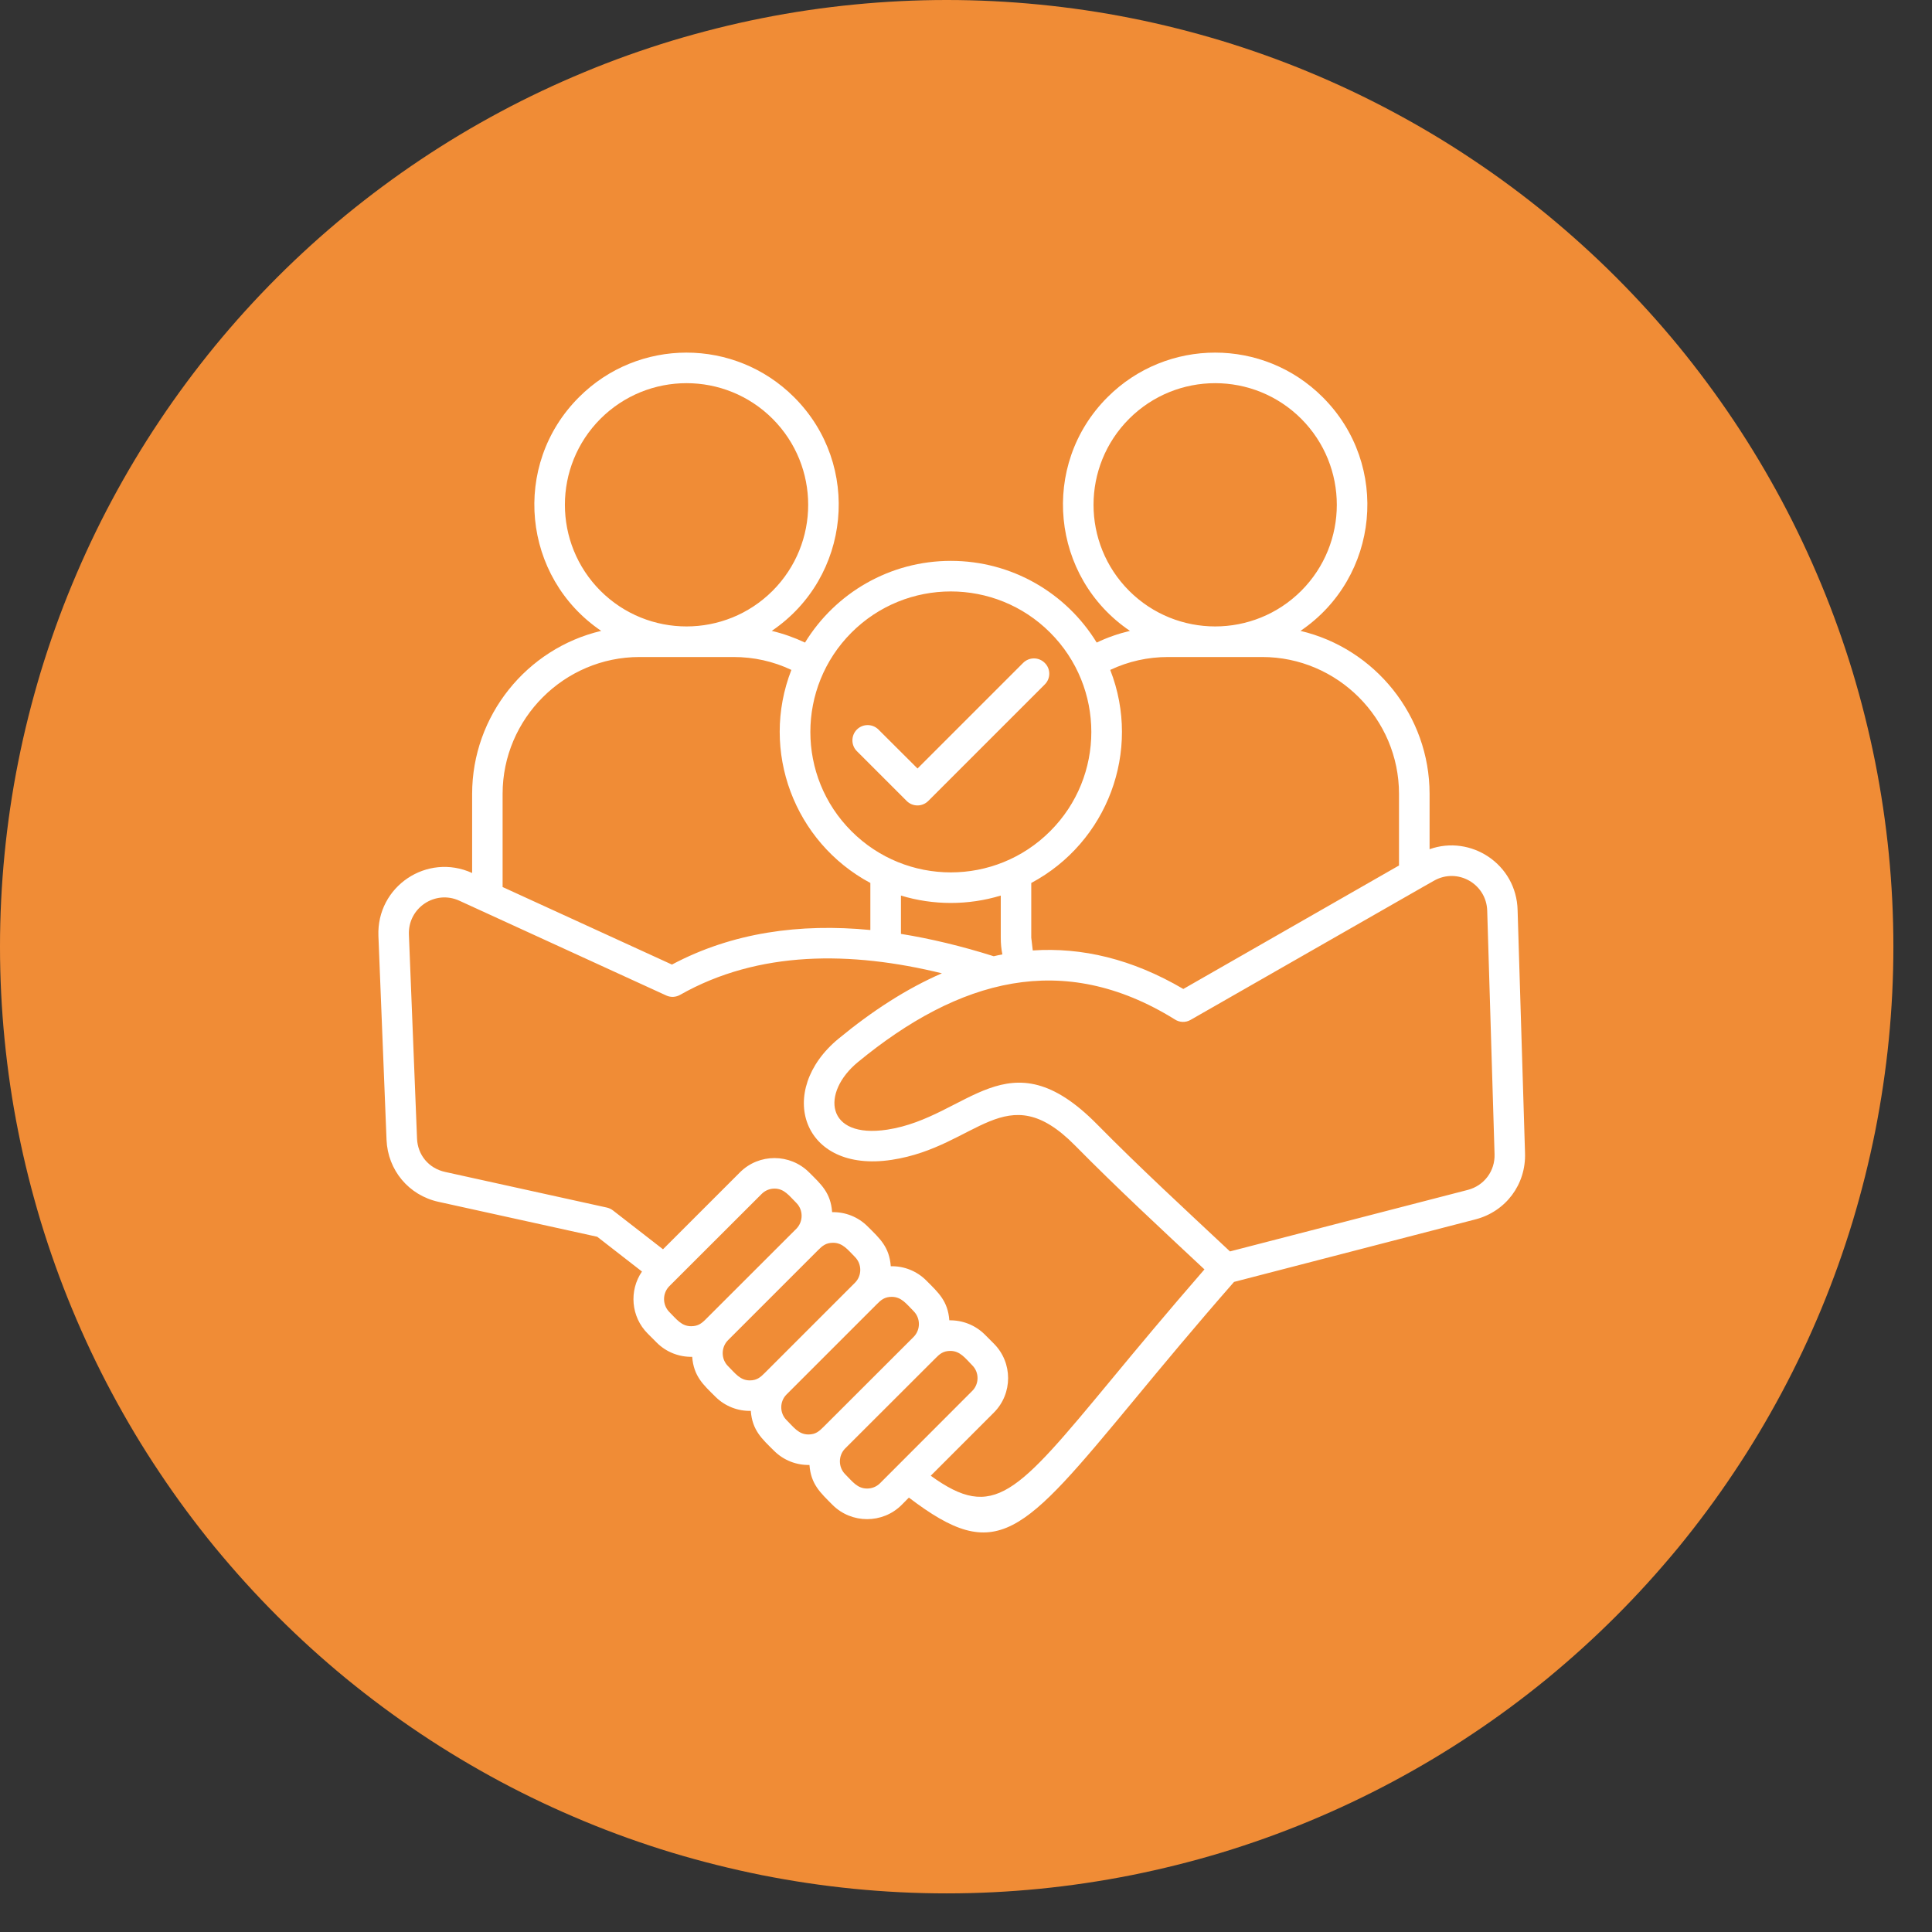 <svg xmlns="http://www.w3.org/2000/svg" xmlns:xlink="http://www.w3.org/1999/xlink" width="99" zoomAndPan="magnify" viewBox="0 0 74.25 74.25" height="99" preserveAspectRatio="xMidYMid meet"><rect x="0" y="0" width="74.25" height="74.25" fill="#333333" stroke="none"/><defs><clipPath id="59ffc5083a"><path d="M 0 0 L 72.766 0 L 72.766 72.766 L 0 72.766 Z M 0 0 "></path></clipPath><clipPath id="46aaa65327"><path d="M 14.473 13 L 59 13 L 59 59 L 14.473 59 Z M 14.473 13 "></path></clipPath></defs><g id="569226d8fa"><g clip-rule="nonzero" clip-path="url(#59ffc5083a)"><path style=" stroke:none;fill-rule:nonzero;fill:#f08c36;fill-opacity:1;" d="M 72.766 36.383 C 72.766 37.574 72.707 38.762 72.59 39.949 C 72.473 41.133 72.297 42.312 72.066 43.48 C 71.832 44.648 71.543 45.805 71.199 46.945 C 70.852 48.086 70.453 49.203 69.996 50.305 C 69.539 51.406 69.031 52.48 68.469 53.531 C 67.906 54.582 67.297 55.605 66.633 56.594 C 65.973 57.586 65.262 58.543 64.508 59.465 C 63.75 60.383 62.953 61.266 62.109 62.109 C 61.266 62.953 60.383 63.75 59.465 64.508 C 58.543 65.262 57.586 65.973 56.594 66.633 C 55.605 67.297 54.582 67.906 53.531 68.469 C 52.48 69.031 51.406 69.539 50.305 69.996 C 49.203 70.453 48.086 70.852 46.945 71.199 C 45.805 71.543 44.648 71.832 43.48 72.066 C 42.312 72.297 41.133 72.473 39.949 72.59 C 38.762 72.707 37.574 72.766 36.383 72.766 C 35.191 72.766 34.004 72.707 32.816 72.59 C 31.629 72.473 30.453 72.297 29.285 72.066 C 28.117 71.832 26.961 71.543 25.82 71.199 C 24.68 70.852 23.559 70.453 22.461 69.996 C 21.359 69.539 20.281 69.031 19.23 68.469 C 18.18 67.906 17.16 67.297 16.168 66.633 C 15.18 65.973 14.223 65.262 13.301 64.508 C 12.379 63.75 11.5 62.953 10.656 62.109 C 9.812 61.266 9.016 60.383 8.258 59.465 C 7.504 58.543 6.793 57.586 6.133 56.594 C 5.469 55.605 4.859 54.582 4.297 53.531 C 3.734 52.48 3.227 51.406 2.77 50.305 C 2.312 49.203 1.914 48.086 1.566 46.945 C 1.223 45.805 0.93 44.648 0.699 43.48 C 0.465 42.312 0.293 41.133 0.176 39.949 C 0.059 38.762 0 37.574 0 36.383 C 0 35.191 0.059 34.004 0.176 32.816 C 0.293 31.629 0.465 30.453 0.699 29.285 C 0.93 28.117 1.223 26.961 1.566 25.82 C 1.914 24.68 2.312 23.559 2.77 22.461 C 3.227 21.359 3.734 20.281 4.297 19.23 C 4.859 18.18 5.469 17.16 6.133 16.168 C 6.793 15.18 7.504 14.223 8.258 13.301 C 9.016 12.379 9.812 11.5 10.656 10.656 C 11.5 9.812 12.379 9.016 13.301 8.258 C 14.223 7.504 15.18 6.793 16.168 6.133 C 17.16 5.469 18.18 4.859 19.23 4.297 C 20.281 3.734 21.359 3.227 22.461 2.77 C 23.559 2.312 24.68 1.914 25.82 1.566 C 26.961 1.223 28.117 0.93 29.285 0.699 C 30.453 0.465 31.629 0.293 32.816 0.176 C 34.004 0.059 35.191 0 36.383 0 C 37.574 0 38.762 0.059 39.949 0.176 C 41.133 0.293 42.312 0.465 43.48 0.699 C 44.648 0.93 45.805 1.223 46.945 1.566 C 48.086 1.914 49.203 2.312 50.305 2.77 C 51.406 3.227 52.48 3.734 53.531 4.297 C 54.582 4.859 55.605 5.469 56.594 6.133 C 57.586 6.793 58.543 7.504 59.465 8.258 C 60.383 9.016 61.266 9.812 62.109 10.656 C 62.953 11.5 63.75 12.379 64.508 13.301 C 65.262 14.223 65.973 15.18 66.633 16.168 C 67.297 17.16 67.906 18.18 68.469 19.23 C 69.031 20.281 69.539 21.359 69.996 22.461 C 70.453 23.559 70.852 24.68 71.199 25.82 C 71.543 26.961 71.832 28.117 72.066 29.285 C 72.297 30.453 72.473 31.629 72.59 32.816 C 72.707 34.004 72.766 35.191 72.766 36.383 Z M 72.766 36.383 "></path></g><g clip-rule="nonzero" clip-path="url(#46aaa65327)"><path style=" stroke:none;fill-rule:evenodd;fill:#ffffff;fill-opacity:1;" d="M 37.852 51.293 L 38.195 51.637 C 38.926 52.367 38.926 53.559 38.195 54.289 L 35.77 56.715 C 38.195 58.469 39.051 57.438 42.711 53.02 C 43.68 51.848 44.836 50.457 46.289 48.785 C 44.617 47.223 42.938 45.668 41.316 44.023 C 38.648 41.32 37.562 44.074 34.273 44.574 C 30.805 45.105 29.801 41.914 32.227 39.918 C 33.516 38.855 34.84 37.996 36.199 37.406 C 32.707 36.551 29.156 36.523 26.137 38.234 C 25.98 38.324 25.781 38.34 25.605 38.258 L 17.656 34.617 C 16.723 34.188 15.672 34.895 15.715 35.922 L 16.027 43.754 C 16.051 44.391 16.48 44.902 17.105 45.039 L 23.328 46.41 C 23.41 46.43 23.488 46.465 23.559 46.52 L 25.48 48.012 L 28.438 45.055 C 29.168 44.324 30.359 44.324 31.094 45.055 C 31.551 45.512 31.926 45.832 31.98 46.586 C 32.473 46.574 32.969 46.758 33.344 47.133 C 33.812 47.598 34.18 47.922 34.234 48.664 C 34.727 48.652 35.223 48.836 35.598 49.211 C 36.062 49.676 36.43 50 36.484 50.742 C 36.98 50.734 37.477 50.918 37.852 51.293 Z M 36.543 21.555 C 38.883 21.555 40.977 22.785 42.148 24.695 C 42.555 24.5 42.98 24.352 43.426 24.246 C 40.387 22.188 39.961 17.867 42.562 15.266 C 44.848 12.98 48.551 12.98 50.836 15.266 C 53.441 17.867 53.016 22.188 49.98 24.246 C 52.844 24.922 54.941 27.504 54.941 30.508 L 54.941 32.637 C 56.523 32.07 58.281 33.207 58.324 34.977 L 58.609 44.309 C 58.652 45.516 57.871 46.562 56.703 46.863 L 47.426 49.266 C 45.918 50.988 44.66 52.504 43.617 53.766 C 39.254 59.031 38.332 60.145 34.93 57.555 L 34.652 57.836 C 33.922 58.566 32.727 58.566 31.996 57.836 C 31.531 57.367 31.164 57.047 31.109 56.301 C 30.617 56.312 30.121 56.129 29.746 55.754 C 29.285 55.297 28.91 54.973 28.855 54.223 C 28.363 54.234 27.867 54.051 27.492 53.676 C 27.031 53.219 26.66 52.895 26.602 52.145 C 26.109 52.156 25.613 51.973 25.238 51.598 L 24.891 51.25 C 24.25 50.609 24.168 49.602 24.672 48.867 L 22.953 47.531 L 16.852 46.188 C 15.711 45.938 14.902 44.973 14.855 43.801 L 14.543 35.969 C 14.469 34.066 16.414 32.762 18.145 33.551 L 18.145 30.512 C 18.145 27.504 20.242 24.922 23.105 24.246 C 20.07 22.188 19.645 17.867 22.25 15.266 C 24.531 12.98 28.234 12.98 30.52 15.266 C 33.125 17.867 32.699 22.188 29.66 24.246 C 30.105 24.352 30.531 24.504 30.938 24.695 C 32.109 22.785 34.203 21.555 36.543 21.555 Z M 42.668 25.746 C 43.363 25.418 44.109 25.25 44.895 25.25 L 48.508 25.25 C 51.398 25.25 53.766 27.617 53.766 30.508 L 53.766 33.262 L 45.477 38.008 C 43.5 36.848 41.57 36.402 39.691 36.527 L 39.633 36.035 L 39.633 33.934 C 42.555 32.375 43.887 28.863 42.668 25.746 Z M 38.461 34.418 L 38.461 36.035 C 38.461 36.254 38.48 36.469 38.523 36.68 C 38.414 36.699 38.305 36.723 38.191 36.75 C 36.953 36.359 35.762 36.074 34.625 35.891 L 34.625 34.418 C 35.871 34.797 37.215 34.797 38.461 34.418 Z M 33.449 33.934 L 33.449 35.742 C 30.742 35.48 28.145 35.836 25.824 37.07 L 19.316 34.09 L 19.316 30.508 C 19.316 27.617 21.684 25.25 24.578 25.25 L 28.191 25.25 C 28.973 25.25 29.723 25.418 30.414 25.746 C 29.199 28.863 30.531 32.371 33.449 33.934 Z M 40.359 24.312 C 38.25 22.203 34.832 22.203 32.723 24.312 C 30.617 26.422 30.617 29.84 32.723 31.945 C 34.832 34.055 38.25 34.055 40.359 31.945 C 42.469 29.84 42.469 26.422 40.359 24.312 Z M 39.32 25.477 L 35.262 29.535 L 33.762 28.039 C 33.531 27.809 33.16 27.809 32.93 28.039 C 32.703 28.266 32.703 28.641 32.93 28.867 L 34.844 30.781 C 35.074 31.012 35.445 31.012 35.676 30.781 L 40.152 26.305 C 40.383 26.078 40.383 25.703 40.152 25.477 C 39.922 25.246 39.551 25.246 39.32 25.477 Z M 29.691 16.094 C 27.863 14.27 24.906 14.27 23.078 16.094 C 21.254 17.922 21.254 20.879 23.078 22.707 C 24.906 24.531 27.863 24.531 29.691 22.707 C 31.516 20.879 31.516 17.922 29.691 16.094 Z M 50.008 16.094 C 48.18 14.27 45.223 14.27 43.395 16.094 C 41.57 17.922 41.57 20.879 43.395 22.707 C 45.223 24.531 48.18 24.531 50.008 22.707 C 51.832 20.879 51.832 17.922 50.008 16.094 Z M 54.668 34.098 L 55.102 33.852 C 56.012 33.328 57.129 33.969 57.156 35.004 L 57.438 44.352 C 57.461 45.004 57.039 45.566 56.41 45.73 L 47.27 48.094 C 45.531 46.465 43.812 44.883 42.156 43.203 C 38.73 39.734 37.219 42.938 34.102 43.414 C 31.719 43.777 31.551 41.988 32.969 40.82 C 34.891 39.238 36.871 38.148 38.91 37.801 C 40.91 37.461 42.984 37.836 45.141 39.172 C 45.316 39.293 45.559 39.312 45.758 39.195 L 54.621 34.125 C 54.637 34.117 54.652 34.105 54.668 34.098 Z M 27.145 50.68 C 26.977 50.852 26.836 50.969 26.562 50.969 C 26.191 50.969 26.004 50.703 25.723 50.422 C 25.453 50.148 25.453 49.703 25.723 49.43 L 29.27 45.887 C 29.406 45.75 29.582 45.68 29.766 45.68 C 30.137 45.68 30.324 45.949 30.605 46.23 C 30.875 46.5 30.875 46.949 30.605 47.223 Z M 29.398 52.758 C 29.227 52.93 29.09 53.051 28.816 53.051 C 28.445 53.051 28.258 52.781 27.977 52.5 C 27.707 52.23 27.707 51.781 27.977 51.508 L 31.434 48.051 C 31.602 47.883 31.738 47.762 32.016 47.762 C 32.391 47.762 32.586 48.035 32.859 48.309 C 33.129 48.582 33.129 49.027 32.859 49.297 Z M 33.691 50.129 C 33.859 49.957 34 49.84 34.27 49.84 C 34.645 49.84 34.832 50.109 35.109 50.387 C 35.383 50.66 35.383 51.105 35.113 51.379 L 31.652 54.836 C 31.48 55.008 31.344 55.129 31.07 55.129 C 30.695 55.129 30.512 54.859 30.23 54.578 C 29.957 54.309 29.957 53.859 30.23 53.59 Z M 35.945 52.207 C 36.109 52.039 36.246 51.918 36.523 51.918 C 36.898 51.918 37.094 52.195 37.363 52.469 C 37.637 52.738 37.637 53.188 37.363 53.457 L 33.82 57.004 C 33.684 57.141 33.504 57.207 33.324 57.207 C 32.949 57.207 32.762 56.938 32.484 56.66 C 32.211 56.387 32.211 55.941 32.48 55.668 Z M 35.945 52.207 "></path></g></g></svg>